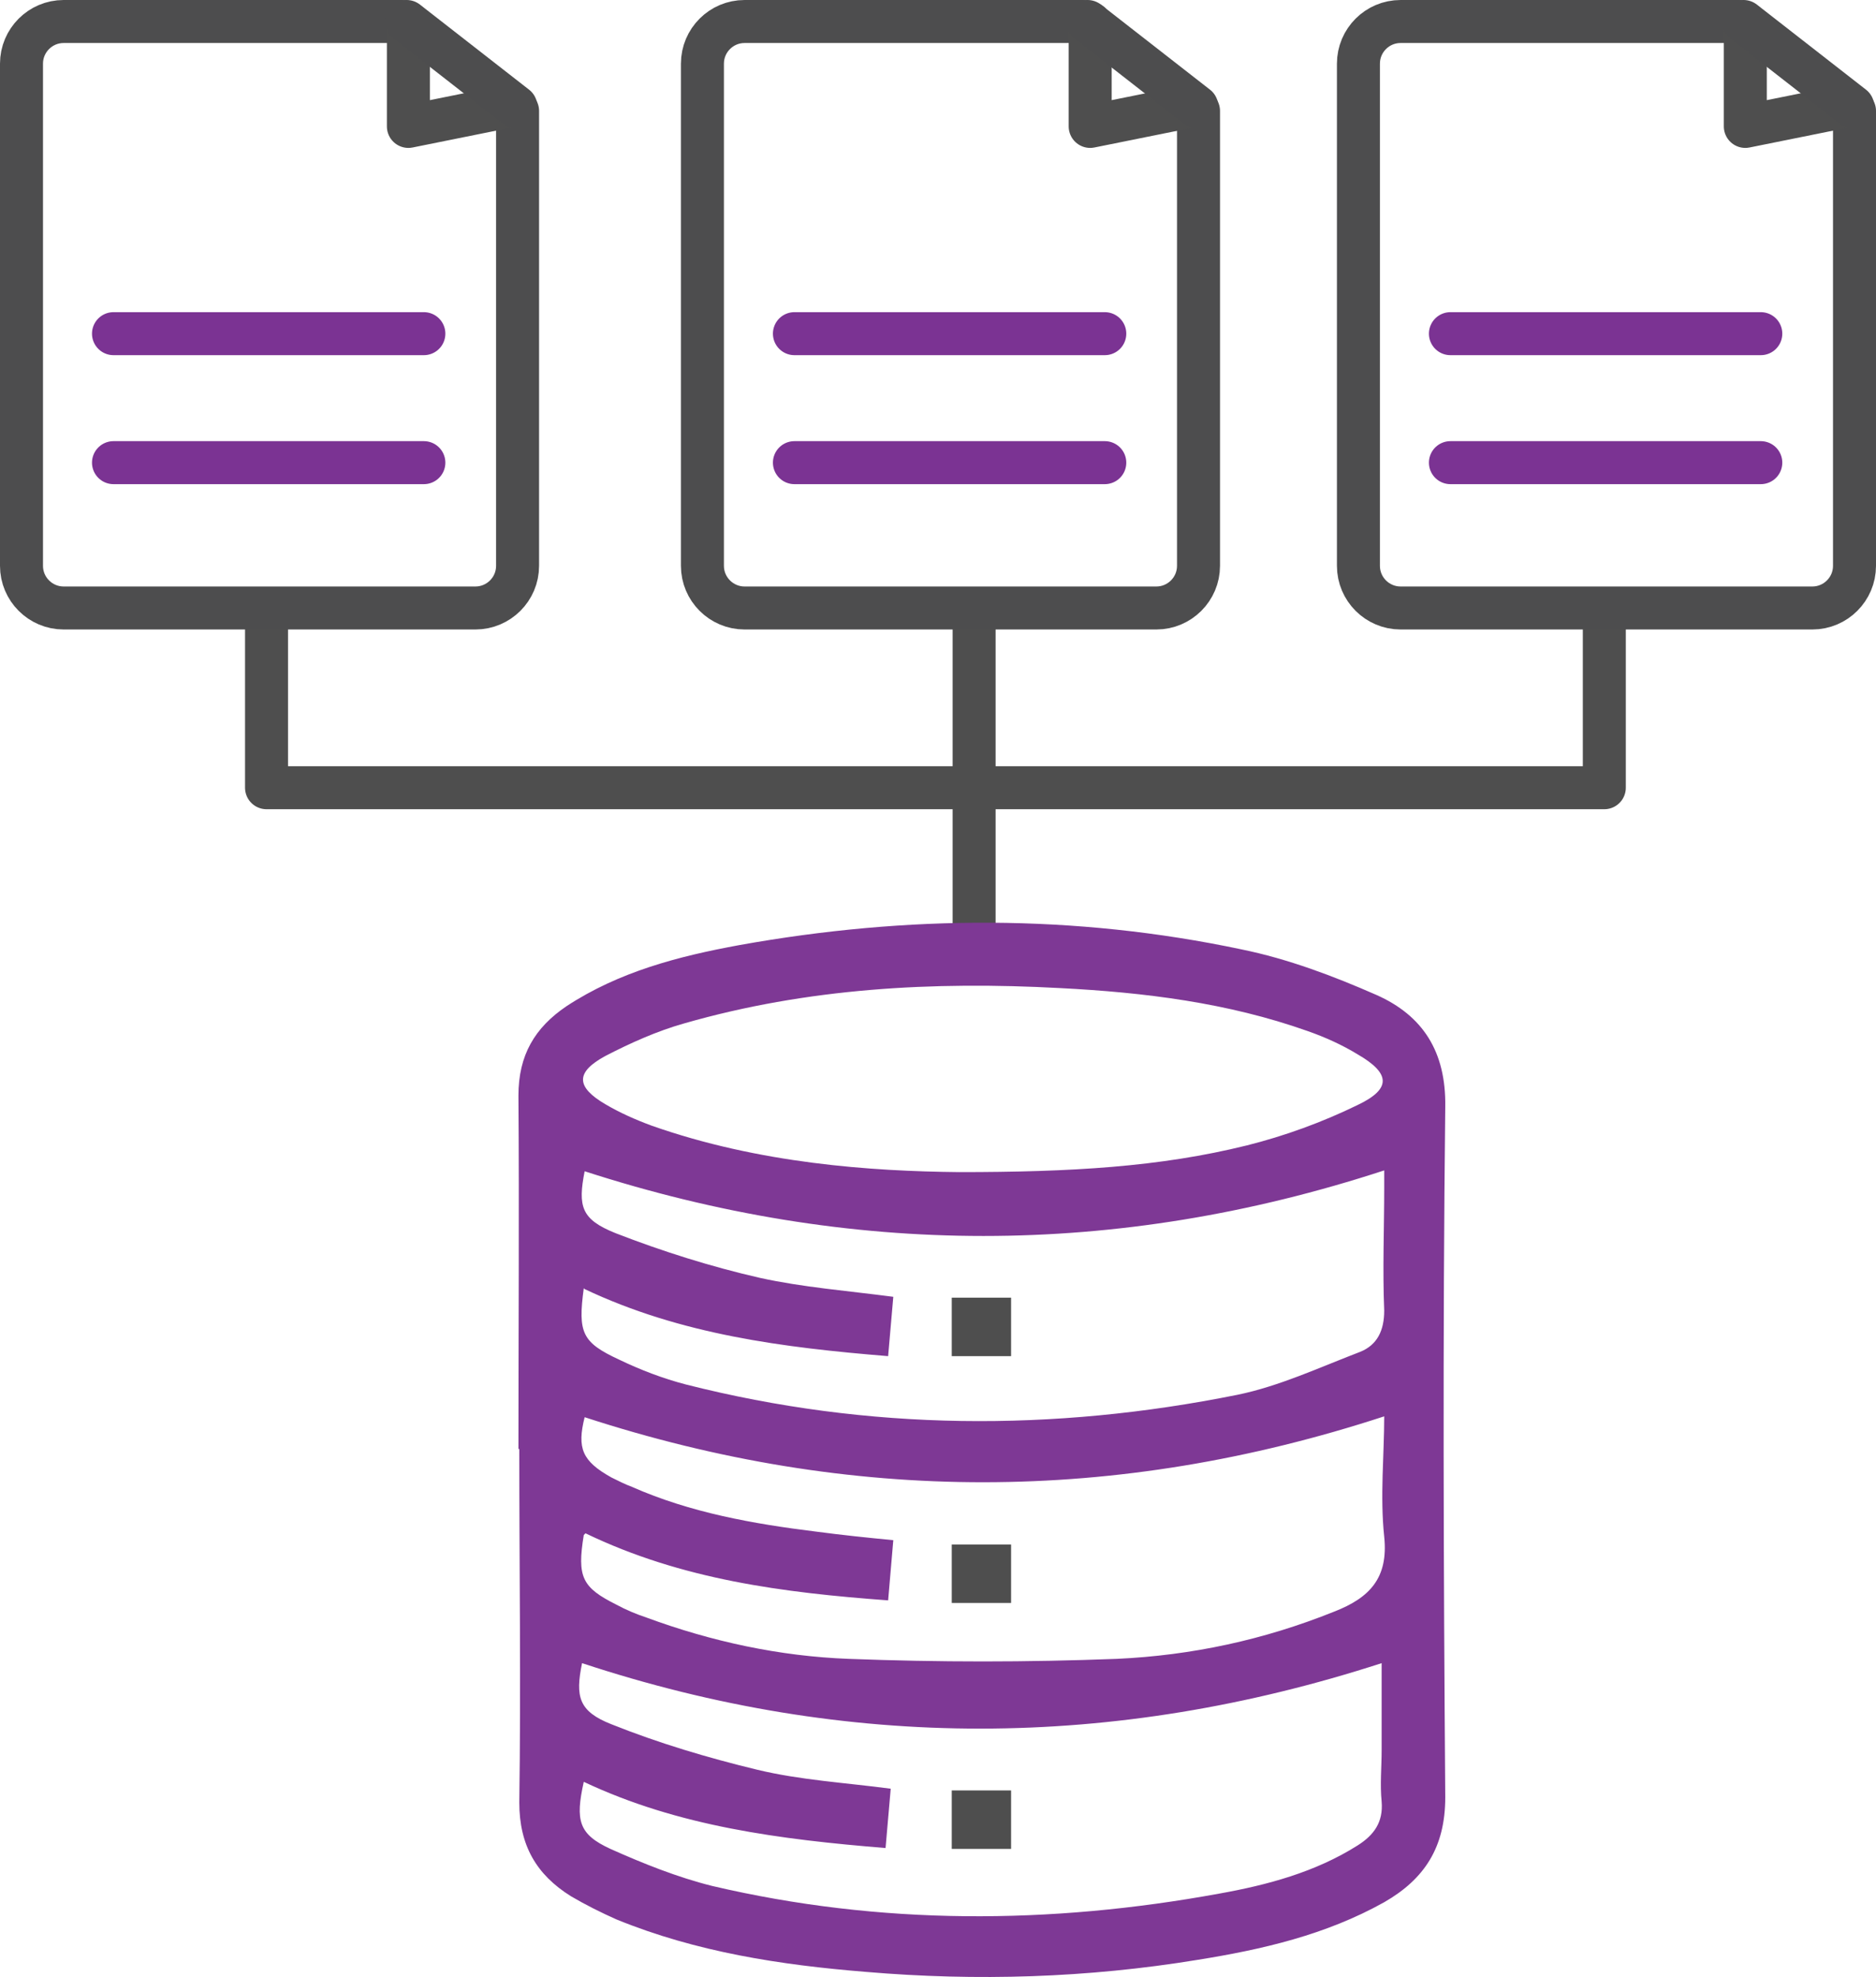 <?xml version="1.0" encoding="UTF-8"?><svg xmlns="http://www.w3.org/2000/svg" viewBox="0 0 21.82 22.99"><defs><style>.d{stroke:#7b3393;}.d,.e,.f,.g{fill:none;stroke-linecap:round;stroke-linejoin:round;stroke-width:.5px;}.h{fill:#7e3895;}.e{stroke:#4e4e4e;}.i{fill:#4e4e4e;}.f{fill-rule:evenodd;}.f,.g{stroke:#4d4d4e;}</style></defs><g id="a"/><g id="b"><g id="c"><line class="e" x1="11.33" y1="10.89" x2="11.33" y2="7.3"/><polyline class="e" points="3.1 7.08 3.1 9.16 18.66 9.16 18.66 7.08"/><g><path class="f" d="M6.02,1.29V6.58c0,.27-.22,.49-.49,.49H.74c-.27,0-.49-.22-.49-.49V.74c0-.27,.22-.49,.49-.49h3.94"/><line class="d" x1="1.32" y1="3.88" x2="4.93" y2="3.88"/><polyline class="e" points="5.94 1.23 4.75 1.47 4.75 .27"/><line class="g" x1="4.73" y1=".25" x2="6" y2="1.24"/><line class="d" x1="1.32" y1="5.38" x2="4.93" y2="5.38"/></g><g><path class="f" d="M13.94,1.29V6.58c0,.27-.22,.49-.49,.49h-4.79c-.27,0-.49-.22-.49-.49V.74c0-.27,.22-.49,.49-.49h3.94"/><line class="d" x1="9.24" y1="3.88" x2="12.85" y2="3.88"/><polyline class="e" points="13.87 1.23 12.68 1.47 12.68 .27"/><line class="g" x1="12.65" y1=".25" x2="13.92" y2="1.24"/><line class="d" x1="9.24" y1="5.38" x2="12.85" y2="5.38"/></g><g><path class="f" d="M21.57,1.29V6.58c0,.27-.22,.49-.49,.49h-4.79c-.27,0-.49-.22-.49-.49V.74c0-.27,.22-.49,.49-.49h3.94"/><line class="d" x1="16.87" y1="3.88" x2="20.48" y2="3.88"/><polyline class="e" points="21.49 1.23 20.3 1.47 20.3 .27"/><line class="g" x1="20.28" y1=".25" x2="21.55" y2="1.24"/><line class="d" x1="16.87" y1="5.38" x2="20.48" y2="5.38"/></g><g><path class="h" d="M6.03,16.85c0-1.37,.01-2.74,0-4.11,0-.47,.19-.79,.56-1.04,.61-.4,1.3-.58,2.01-.71,1.95-.35,3.9-.36,5.84,.05,.54,.11,1.07,.31,1.57,.53,.54,.24,.81,.66,.8,1.3-.03,2.68-.02,5.35,0,8.03,0,.58-.24,.95-.71,1.22-.68,.38-1.42,.55-2.17,.67-1.28,.21-2.57,.25-3.86,.14-.99-.08-1.97-.23-2.9-.61-.18-.08-.36-.17-.53-.27-.4-.25-.6-.59-.6-1.09,.02-1.37,0-2.74,0-4.11Zm.76,3.87c-.1,.45-.06,.61,.31,.78,.38,.17,.78,.33,1.18,.43,1.96,.46,3.93,.45,5.9,.09,.56-.1,1.12-.25,1.61-.56,.19-.12,.3-.27,.28-.51-.02-.2,0-.4,0-.6,0-.35,0-.7,0-1.01-3.12,1.01-6.21,1.02-9.3,0-.08,.39-.04,.56,.34,.71,.55,.22,1.12,.39,1.7,.53,.5,.12,1.02,.15,1.55,.22l-.06,.69c-1.22-.1-2.41-.25-3.51-.77Zm0-2.87c-.08,.49-.02,.61,.38,.81,.11,.06,.23,.11,.35,.15,.76,.28,1.55,.45,2.35,.48,1.04,.04,2.08,.04,3.12,0,.87-.04,1.71-.22,2.53-.55,.41-.16,.63-.39,.58-.87-.05-.47,0-.95,0-1.4-3.12,1.02-6.2,1.02-9.3,.01-.09,.36-.03,.51,.31,.7,.08,.04,.16,.08,.24,.11,.68,.3,1.41,.43,2.14,.52,.3,.04,.59,.07,.9,.1l-.06,.7c-1.22-.09-2.4-.24-3.52-.78Zm0-2.87c-.07,.52-.02,.63,.41,.83,.25,.12,.51,.22,.78,.29,2.13,.54,4.27,.55,6.41,.12,.49-.1,.96-.32,1.43-.5,.2-.08,.28-.25,.28-.48-.02-.48,0-.96,0-1.43,0-.08,0-.15,0-.2-3.12,1.02-6.21,1.01-9.3,.01-.08,.41-.04,.56,.36,.72,.54,.21,1.11,.39,1.68,.52,.5,.11,1.02,.15,1.55,.22l-.06,.69c-1.22-.1-2.41-.25-3.53-.78Zm4.36-1.35c1.31,0,2.34-.06,3.35-.31,.44-.11,.88-.27,1.29-.47,.4-.19,.38-.37,0-.59-.18-.11-.38-.2-.58-.27-.93-.33-1.9-.45-2.88-.5-1.48-.08-2.94,0-4.37,.41-.32,.09-.63,.23-.92,.38-.35,.19-.34,.36,0,.56,.17,.1,.35,.18,.54,.25,1.25,.44,2.55,.53,3.58,.54Z"/><path class="i" d="M11.76,20.82v.68h-.69v-.68h.69Z"/><path class="i" d="M11.76,17.96v.68h-.69v-.68h.69Z"/><path class="i" d="M11.76,15.09v.68h-.69v-.68h.69Z"/></g></g></g></svg>